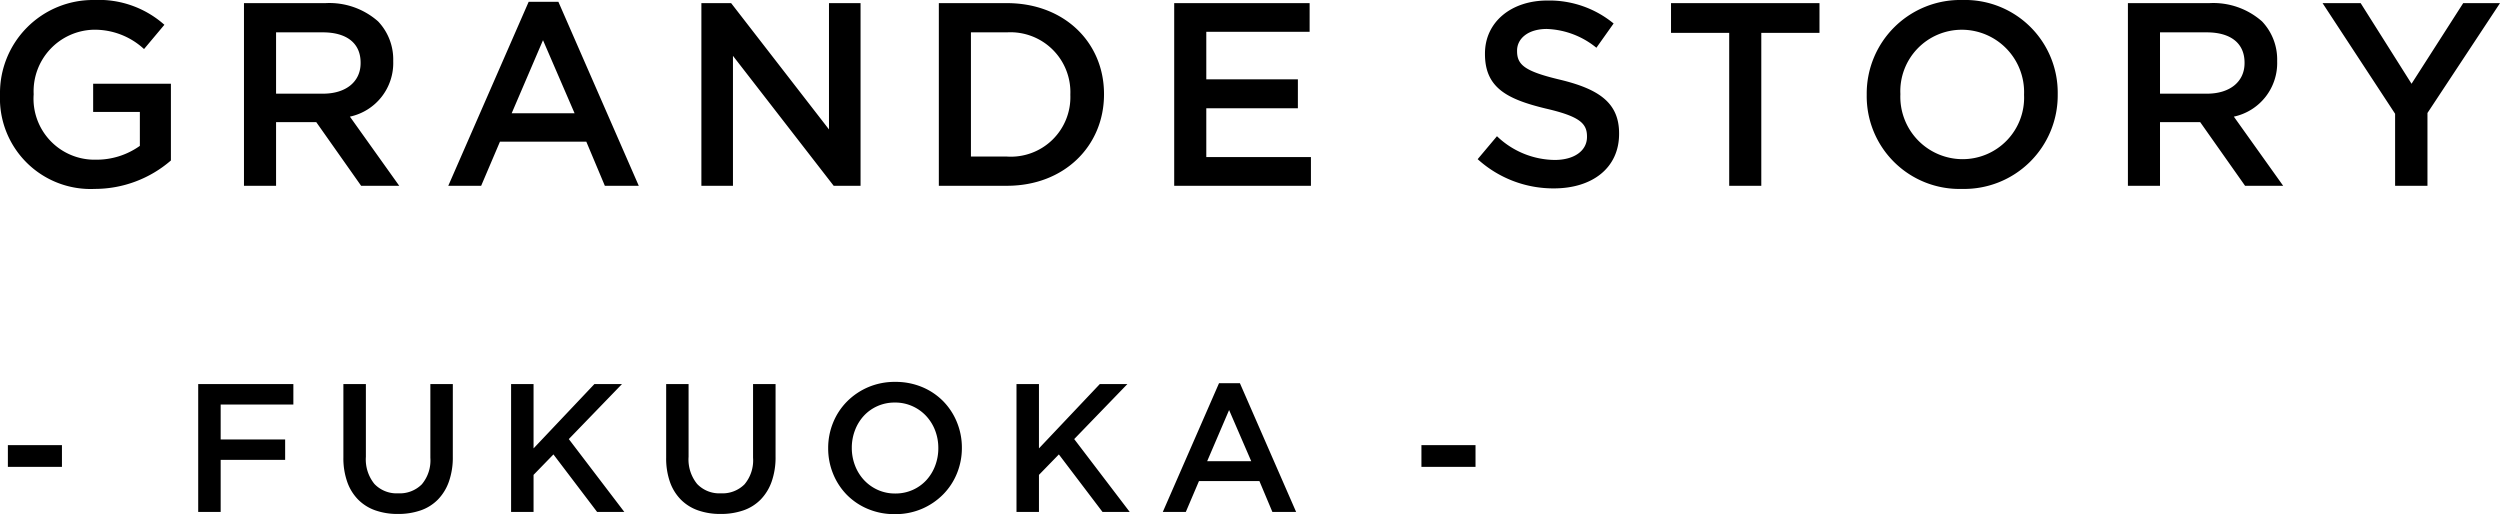<svg xmlns="http://www.w3.org/2000/svg" width="191.62" height="39.408" viewBox="0 0 191.62 39.408"><g data-name="グループ 333"><path data-name="パス 804" d="M7.26 14.48a8.926 8.926 0 005.84-2.18V6.42H7.14v2.16h3.58v2.6a5.715 5.715 0 01-3.38 1.06 4.676 4.676 0 01-4.76-5V7.2a4.717 4.717 0 014.54-4.92 5.559 5.559 0 013.92 1.48L12.6 1.9A7.56 7.56 0 007.22 0 7.133 7.133 0 000 7.24v.04a6.947 6.947 0 007.26 7.2zm11.44-.24h2.46V9.36h3.08l3.44 4.88h2.92l-3.78-5.3a4.2 4.2 0 003.32-4.24v-.04a4.232 4.232 0 00-1.16-3.02 5.641 5.641 0 00-4.04-1.4H18.7zm2.46-7.06v-4.7h3.58c1.82 0 2.9.82 2.9 2.32v.04c0 1.42-1.12 2.34-2.88 2.34zm13.2 7.06h2.52l1.44-3.38h6.62l1.42 3.38h2.6L42.8.14h-2.28zm4.86-5.56l2.4-5.6 2.42 5.6zm14.54 5.56h2.42V4.28l7.72 9.96h2.06v-14h-2.42v9.68L56.04.24h-2.28zm18.2 0h5.22c4.4 0 7.44-3.06 7.44-7V7.2c0-3.94-3.04-6.96-7.44-6.96h-5.22zm5.22-11.76a4.594 4.594 0 014.86 4.76v.04A4.563 4.563 0 0177.18 12h-2.76V2.48zM90 14.24h10.48v-2.2h-8.02V8.3h7.02V6.08h-7.02V2.44h7.92V.24H90zm29.1.2c2.94 0 5-1.56 5-4.18v-.04c0-2.32-1.52-3.38-4.48-4.1-2.7-.64-3.34-1.12-3.34-2.2v-.04c0-.92.84-1.66 2.28-1.66a6.358 6.358 0 013.8 1.44l1.32-1.86A7.76 7.76 0 00118.6.04c-2.78 0-4.78 1.66-4.78 4.06v.04c0 2.58 1.68 3.46 4.66 4.18 2.6.6 3.16 1.14 3.16 2.14v.04c0 1.04-.96 1.76-2.48 1.76a6.484 6.484 0 01-4.42-1.82l-1.48 1.76a8.624 8.624 0 005.84 2.24zm13.44-.2H135V2.52h4.46V.24h-11.38v2.28h4.46zm17.84.24a7.173 7.173 0 007.34-7.24V7.2a7.107 7.107 0 00-7.3-7.2 7.173 7.173 0 00-7.34 7.24v.04a7.107 7.107 0 007.3 7.2zm.04-2.28a4.78 4.78 0 01-4.76-4.96V7.2a4.713 4.713 0 014.72-4.92 4.78 4.78 0 014.76 4.96v.04a4.713 4.713 0 01-4.72 4.92zm12.68 2.04h2.46V9.36h3.08l3.44 4.88H175l-3.78-5.3a4.2 4.2 0 003.32-4.24v-.04a4.232 4.232 0 00-1.16-3.02 5.641 5.641 0 00-4.04-1.4h-6.24zm2.46-7.06v-4.7h3.58c1.82 0 2.9.82 2.9 2.32v.04c0 1.42-1.12 2.34-2.88 2.34zm18.02 7.06h2.48V8.66l5.56-8.42h-2.82l-3.96 6.18-3.9-6.18h-2.92l5.56 8.48z"/><path data-name="パス 865" d="M4.748 35.782v-1.666H.604v1.666zm17.738-6.342h-7.294v9.8h1.722v-3.99h4.942v-1.568h-4.942v-2.674h5.572zm12.222 0h-1.722v5.642a2.847 2.847 0 01-.658 2.044 2.384 2.384 0 01-1.806.686 2.352 2.352 0 01-1.82-.714 2.975 2.975 0 01-.658-2.086V29.44H26.32v5.642a5.437 5.437 0 00.3 1.869 3.649 3.649 0 00.84 1.351 3.474 3.474 0 001.316.819 5.128 5.128 0 001.722.273 5.234 5.234 0 001.743-.273 3.424 3.424 0 001.319-.826 3.764 3.764 0 00.847-1.379 5.591 5.591 0 00.3-1.918zm8.89 4.214l4.074-4.214h-2.114l-4.662 4.928V29.44h-1.722v9.8h1.722v-2.842l1.524-1.568 3.348 4.41h2.086zm15.848-4.214H57.72v5.642a2.847 2.847 0 01-.658 2.044 2.384 2.384 0 01-1.806.686 2.352 2.352 0 01-1.82-.714 2.975 2.975 0 01-.658-2.086V29.44H51.06v5.642a5.437 5.437 0 00.294 1.869 3.649 3.649 0 00.84 1.351 3.474 3.474 0 001.316.819 5.128 5.128 0 001.722.273 5.234 5.234 0 001.743-.273 3.424 3.424 0 001.323-.826 3.764 3.764 0 00.847-1.379 5.591 5.591 0 00.3-1.918zm14.28 4.886a5.126 5.126 0 00-.378-1.96 4.956 4.956 0 00-1.05-1.61 4.921 4.921 0 00-1.61-1.085 5.241 5.241 0 00-2.072-.4 5.162 5.162 0 00-2.072.406 5.121 5.121 0 00-1.624 1.1 4.923 4.923 0 00-1.064 1.617 5.126 5.126 0 00-.378 1.96 5.126 5.126 0 00.378 1.96 4.956 4.956 0 001.05 1.61 4.922 4.922 0 001.614 1.085 5.241 5.241 0 002.072.4 5.162 5.162 0 002.068-.407 5.121 5.121 0 001.624-1.1 4.923 4.923 0 001.064-1.617 5.126 5.126 0 00.378-1.959zm-1.806.028a3.731 3.731 0 01-.245 1.351 3.413 3.413 0 01-.679 1.106 3.169 3.169 0 01-1.043.742 3.231 3.231 0 01-1.337.273 3.209 3.209 0 01-1.344-.28 3.265 3.265 0 01-1.052-.756 3.432 3.432 0 01-.686-1.113 3.731 3.731 0 01-.245-1.351 3.731 3.731 0 01.245-1.351 3.413 3.413 0 01.679-1.106 3.169 3.169 0 011.043-.742 3.231 3.231 0 011.337-.273 3.209 3.209 0 011.344.28 3.265 3.265 0 011.057.756 3.432 3.432 0 01.686 1.113 3.731 3.731 0 01.24 1.351zm10.416-.7l4.074-4.214h-2.114l-4.662 4.928V29.44h-1.722v9.8h1.722v-2.842l1.526-1.568 3.346 4.41h2.086zm12.7-4.284h-1.6l-4.31 9.87h1.764l1.008-2.366h4.634l.994 2.366h1.82zm.868 5.978h-3.376l1.68-3.92zm17.192.434v-1.666h-4.146v1.666z"/></g></svg>